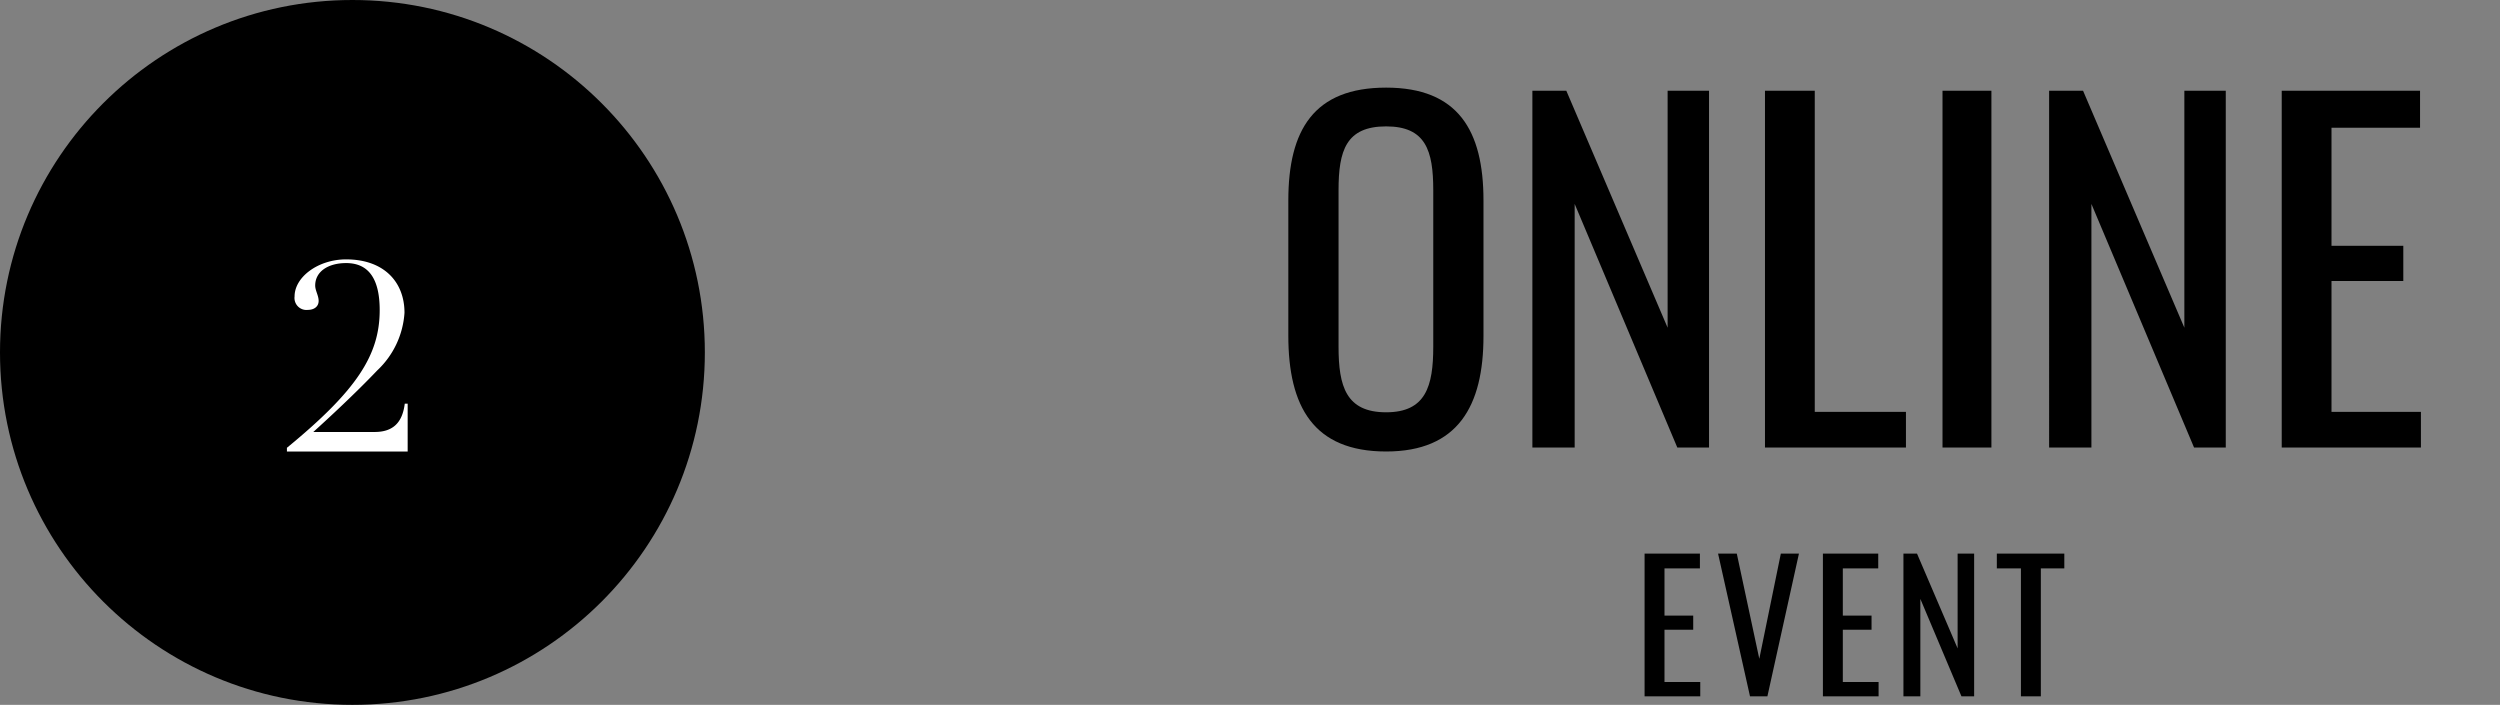 <svg xmlns="http://www.w3.org/2000/svg" xmlns:xlink="http://www.w3.org/1999/xlink" width="227" height="64" viewBox="0 0 227 64">
  <rect x="0" y="0" width="227" height="64" fill="#808080" stroke="none"/>
  <defs>
    <clipPath id="clip-path">
      <rect id="長方形_166" data-name="長方形 166" width="12" height="19" fill="none" stroke="rgba(0,0,0,0)" stroke-width="1"/>
    </clipPath>
    <clipPath id="clip-path-2">
      <rect id="長方形_185" data-name="長方形 185" width="118" height="60" transform="translate(885 1352)" fill="#fff" stroke="#707070" stroke-width="1"/>
    </clipPath>
  </defs>
  <g id="グループ_38" data-name="グループ 38" transform="translate(-488 -2646)">
    <g id="number" transform="translate(-65 92)">
      <circle id="楕円形_1" data-name="楕円形 1" cx="32" cy="32" r="32" transform="translate(553 2554)"/>
      <g id="マスクグループ_75" data-name="マスクグループ 75" transform="translate(579 2577)" clip-path="url(#clip-path)">
        <path id="パス_167" data-name="パス 167" d="M4.728-12.6c0-2.832-1.9-4.848-5.3-4.848-2.544,0-4.68,1.608-4.68,3.36a1.088,1.088,0,0,0,1.224,1.224c.5,0,.96-.264.96-.816,0-.48-.312-.936-.312-1.392,0-1.272,1.176-2.04,2.808-2.04,2.016,0,3.048,1.392,3.048,4.272,0,4.1-2.112,7.32-8.424,12.5V0H5.016V-4.344H4.752c-.216,1.752-1.1,2.568-2.736,2.568H-3.552C-2.088-3.1.264-5.28,2.256-7.368A7.872,7.872,0,0,0,4.728-12.6Z" transform="translate(6 18)" fill="#fff"/>
      </g>
    </g>
    <g id="title" transform="translate(-288 1298)" clip-path="url(#clip-path-2)">
      <path id="パス_166" data-name="パス 166" d="M-18.672,0h5.056V-1.3h-3.248V-6.048h2.608v-1.28h-2.608v-4.288h3.216V-12.96h-5.024ZM-9.1,0H-7.52l2.864-12.96H-6.3L-8.256-3.408-10.3-12.96H-12ZM-2.48,0H2.576V-1.3H-.672V-6.048H1.936v-1.28H-.672v-4.288H2.544V-12.96H-2.48ZM4.832,0H6.368V-8.848L10.1,0h1.152V-12.96h-1.5v8.608L6.064-12.96H4.832ZM15.5,0h1.808V-11.616H19.44V-12.96H13.312v1.344H15.5Z" transform="translate(944 1411.227)"/>
      <path id="パス_165" data-name="パス 165" d="M-42.14.36c6.52,0,8.84-4.12,8.84-10.48V-22.44c0-6.36-2.32-10.24-8.84-10.24-6.56,0-8.88,3.84-8.88,10.24v12.28C-51.02-3.72-48.74.36-42.14.36Zm0-3.56c-3.64,0-4.32-2.36-4.32-5.96v-14.2c0-3.6.68-5.8,4.32-5.8,3.6,0,4.28,2.2,4.28,5.8v14.2C-37.86-5.56-38.54-3.2-42.14-3.2ZM-28.86,0h3.84V-22.12L-15.7,0h2.88V-32.4h-3.76v21.52l-9.2-21.52h-3.08ZM-7.74,0H5.06V-3.24H-3.22V-32.4H-7.74ZM8.38,0h4.44V-32.4H8.38Zm9.68,0H21.9V-22.12L31.22,0H34.1V-32.4H30.34v21.52L21.14-32.4H18.06ZM39.18,0H51.82V-3.24H43.7V-15.12h6.52v-3.2H43.7V-29.04h8.04V-32.4H39.18Z" transform="translate(944 1388.636)"/>
    </g>
  </g>
</svg>
